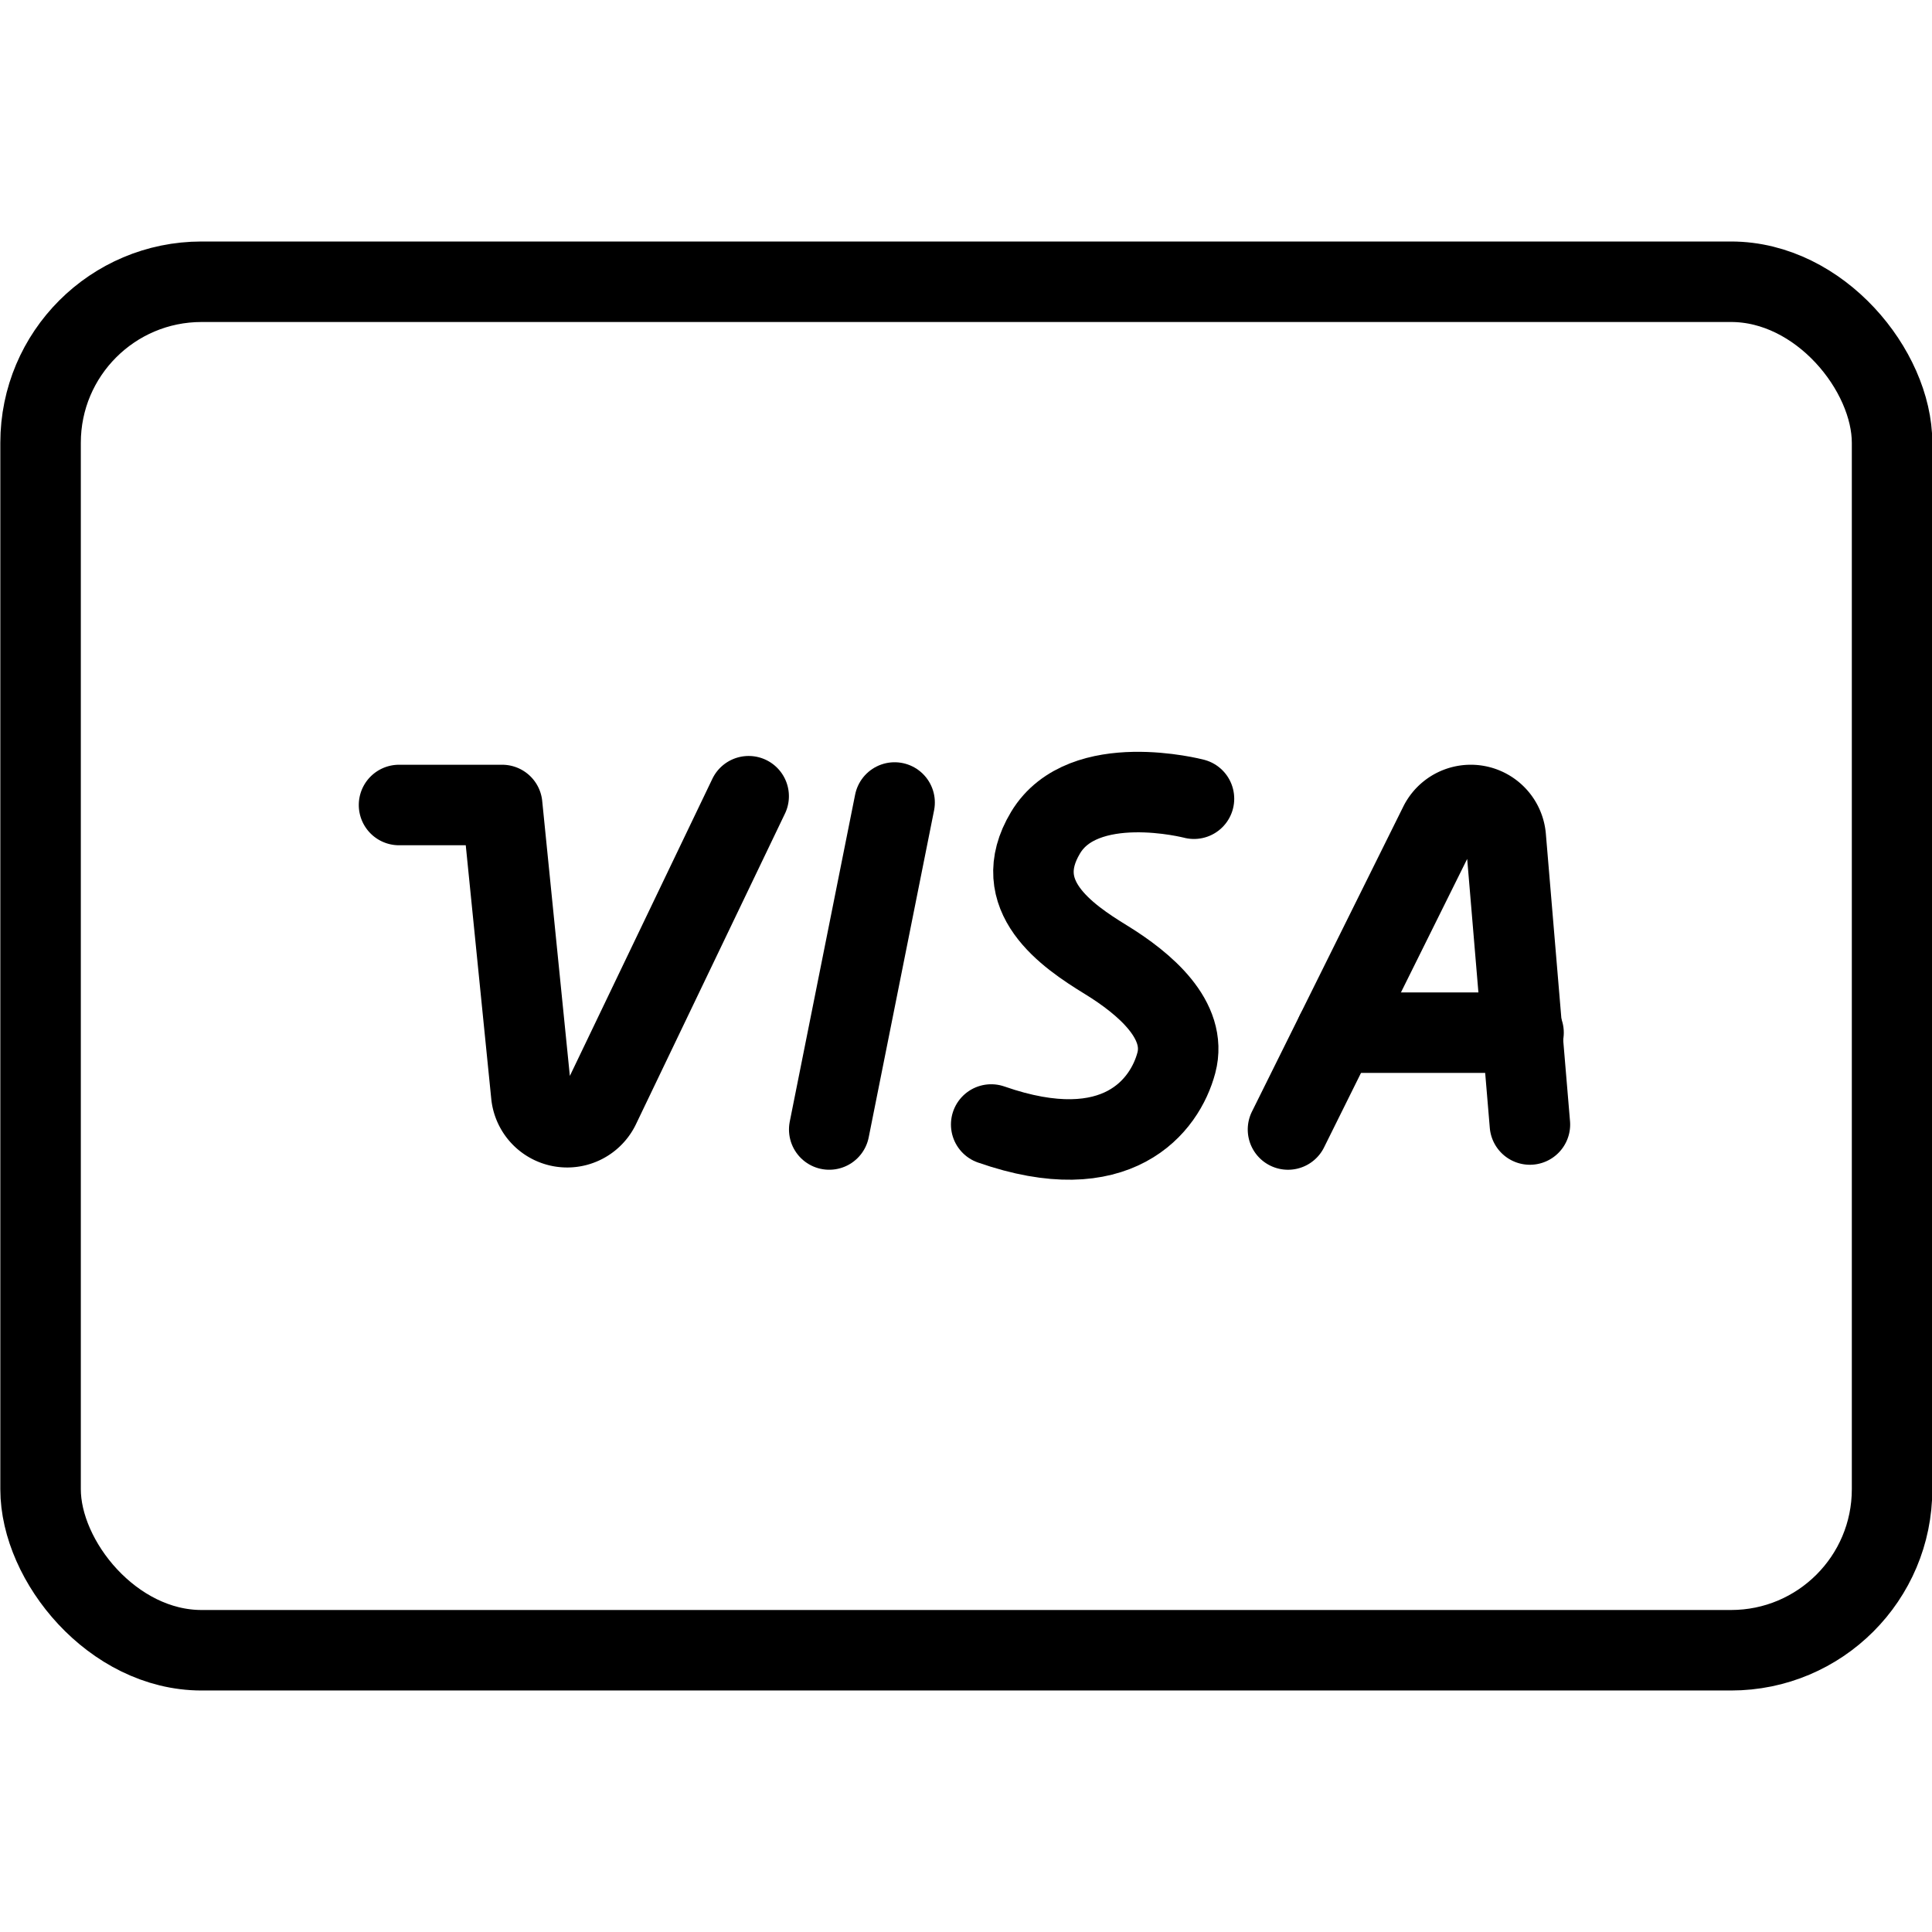 <svg xmlns="http://www.w3.org/2000/svg" viewBox="0 0 24 24"><g transform="matrix(1,0,0,1,0,0)"><defs><style>.a{fill:none;stroke:#000000;stroke-linecap:round;stroke-linejoin:round;}</style></defs><title>credit-card-visa</title><rect class="a" x="0.504" y="3.5" width="23" height="17" rx="2" ry="2"></rect><path class="a" d="M4.957,10H6.238L6.6,13.6a.448.448,0,0,0,.85.148L9.3,9.891"></path><line class="a" x1="11.113" y1="9.969" x2="10.301" y2="14.031"></line><path class="a" d="M14.832,9.922s-1.375-.36-1.844.422.266,1.281.75,1.578,1.016.75.875,1.281-.734,1.313-2.3.766"></path><path class="a" d="M16,14.031l1.88-3.789a.436.436,0,0,1,.825.158l.3,3.569"></path><line class="a" x1="16.598" y1="12.828" x2="18.926" y2="12.828"></line></g></svg>